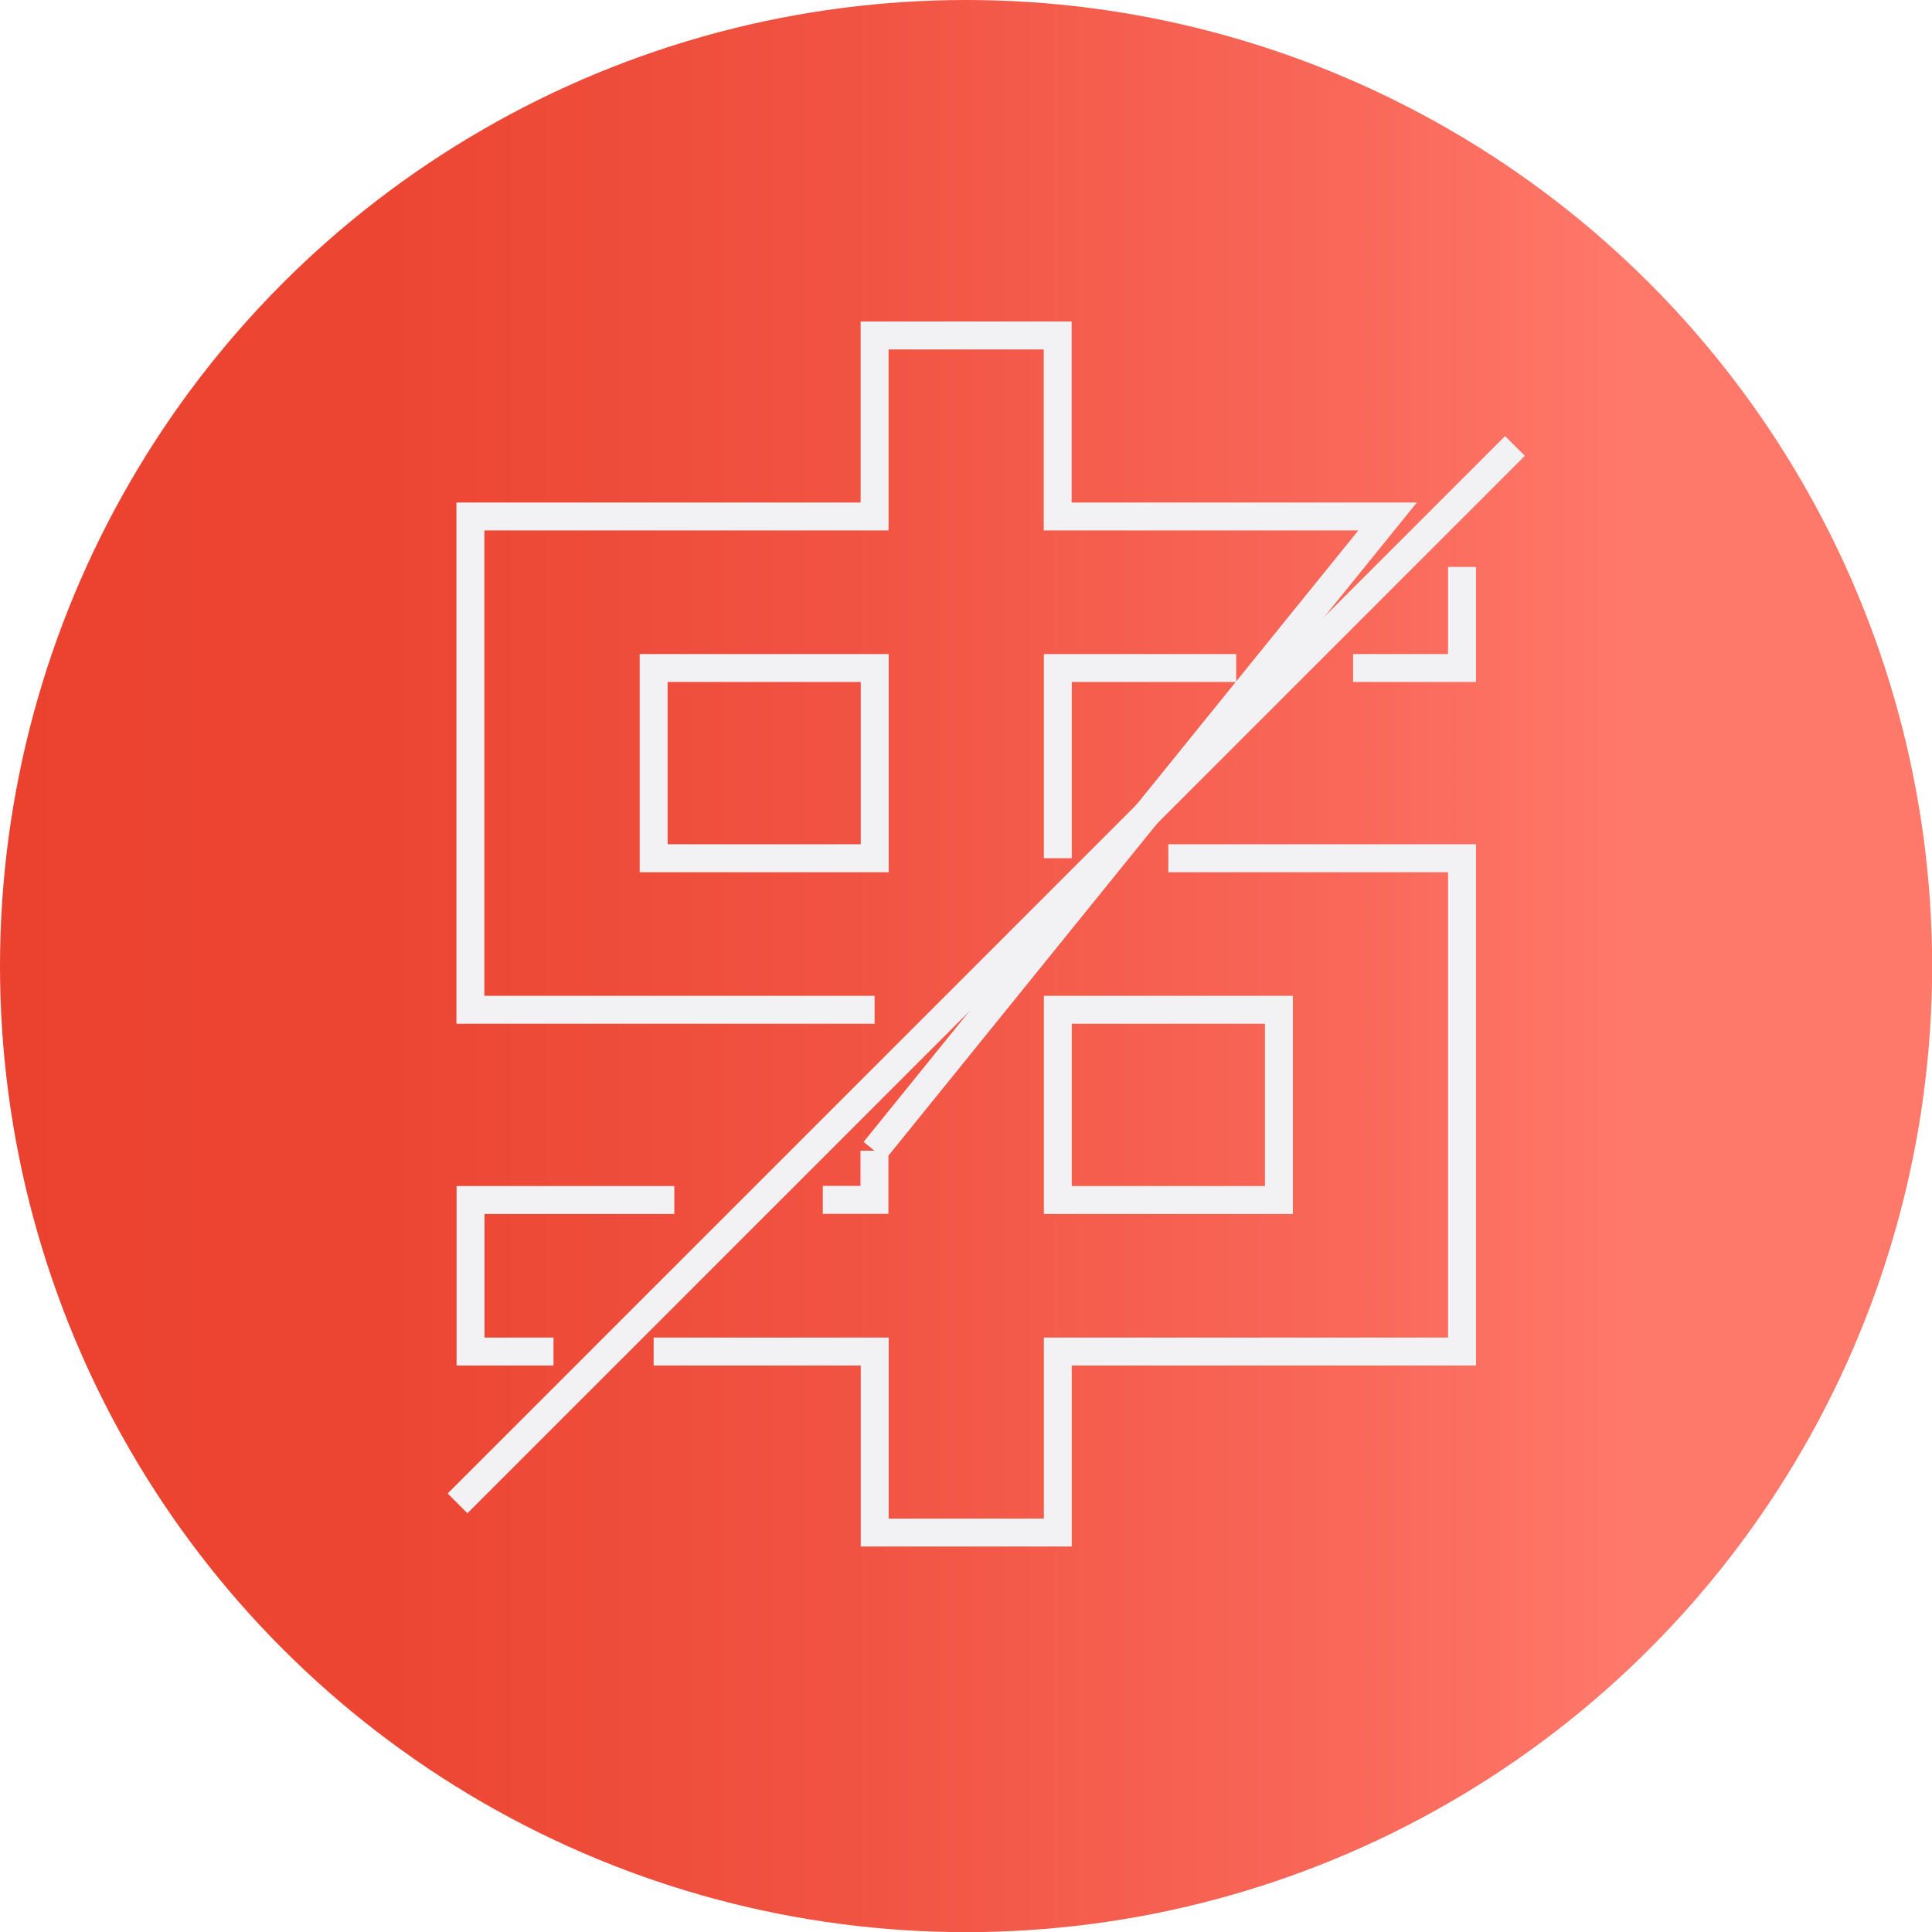<?xml version="1.0" encoding="UTF-8"?>
<svg xmlns="http://www.w3.org/2000/svg" xmlns:xlink="http://www.w3.org/1999/xlink" id="Camada_1" viewBox="0 0 138.33 138.33">
  <defs>
    <style>.cls-1{clip-path:url(#clippath);}.cls-2,.cls-3{fill:none;}.cls-4{fill:url(#Gradiente_sem_nome_65);}.cls-3{stroke:#f2f2f4;stroke-miterlimit:10;stroke-width:2px;}</style>
    <clipPath id="clippath">
      <path class="cls-2" d="m-72.98-712.92h441.62c37.74,0,68.38,30.64,68.38,68.38V-202.92H-4.6c-37.74,0-68.38-30.64-68.38-68.38v-441.62h0Z"></path>
    </clipPath>
    <linearGradient id="Gradiente_sem_nome_65" x1="0" y1="69.17" x2="138.33" y2="69.17" gradientUnits="userSpaceOnUse">
      <stop offset="0" stop-color="#eb422f"></stop>
      <stop offset=".2" stop-color="#ec4633"></stop>
      <stop offset=".44" stop-color="#f15342"></stop>
      <stop offset=".7" stop-color="#f96859"></stop>
      <stop offset=".85" stop-color="#ff796b"></stop>
    </linearGradient>
  </defs>
  <g class="cls-1">
    <image width="6016" height="4016" transform="translate(-835.18 -818.59) scale(.23)"></image>
  </g>
  <circle class="cls-4" cx="69.17" cy="69.17" r="69.17"></circle>
  <path class="cls-3" d="m62.61,82.39v3.52h-3.7m3.7-3.52,36.74-45.41h-23.62v-12.96h-13.11v12.96h-28.94v35.32h28.94m34.26-24.47h7.8v-7.24m-28.94,20.86v-13.62h12.77m-41.71,48.94h15.83v12.96h13.11v-12.96h28.94v-35.32h-21.03m-35.37,24.47h-14.59v10.85h5.94m51.94-24.47v13.62h-15.83v-13.62h15.83Zm-28.94-10.85h-15.83v-13.62h15.83v13.62Z"></path>
  <line class="cls-3" x1="108.47" y1="31.93" x2="32.76" y2="107.64"></line>
</svg>
